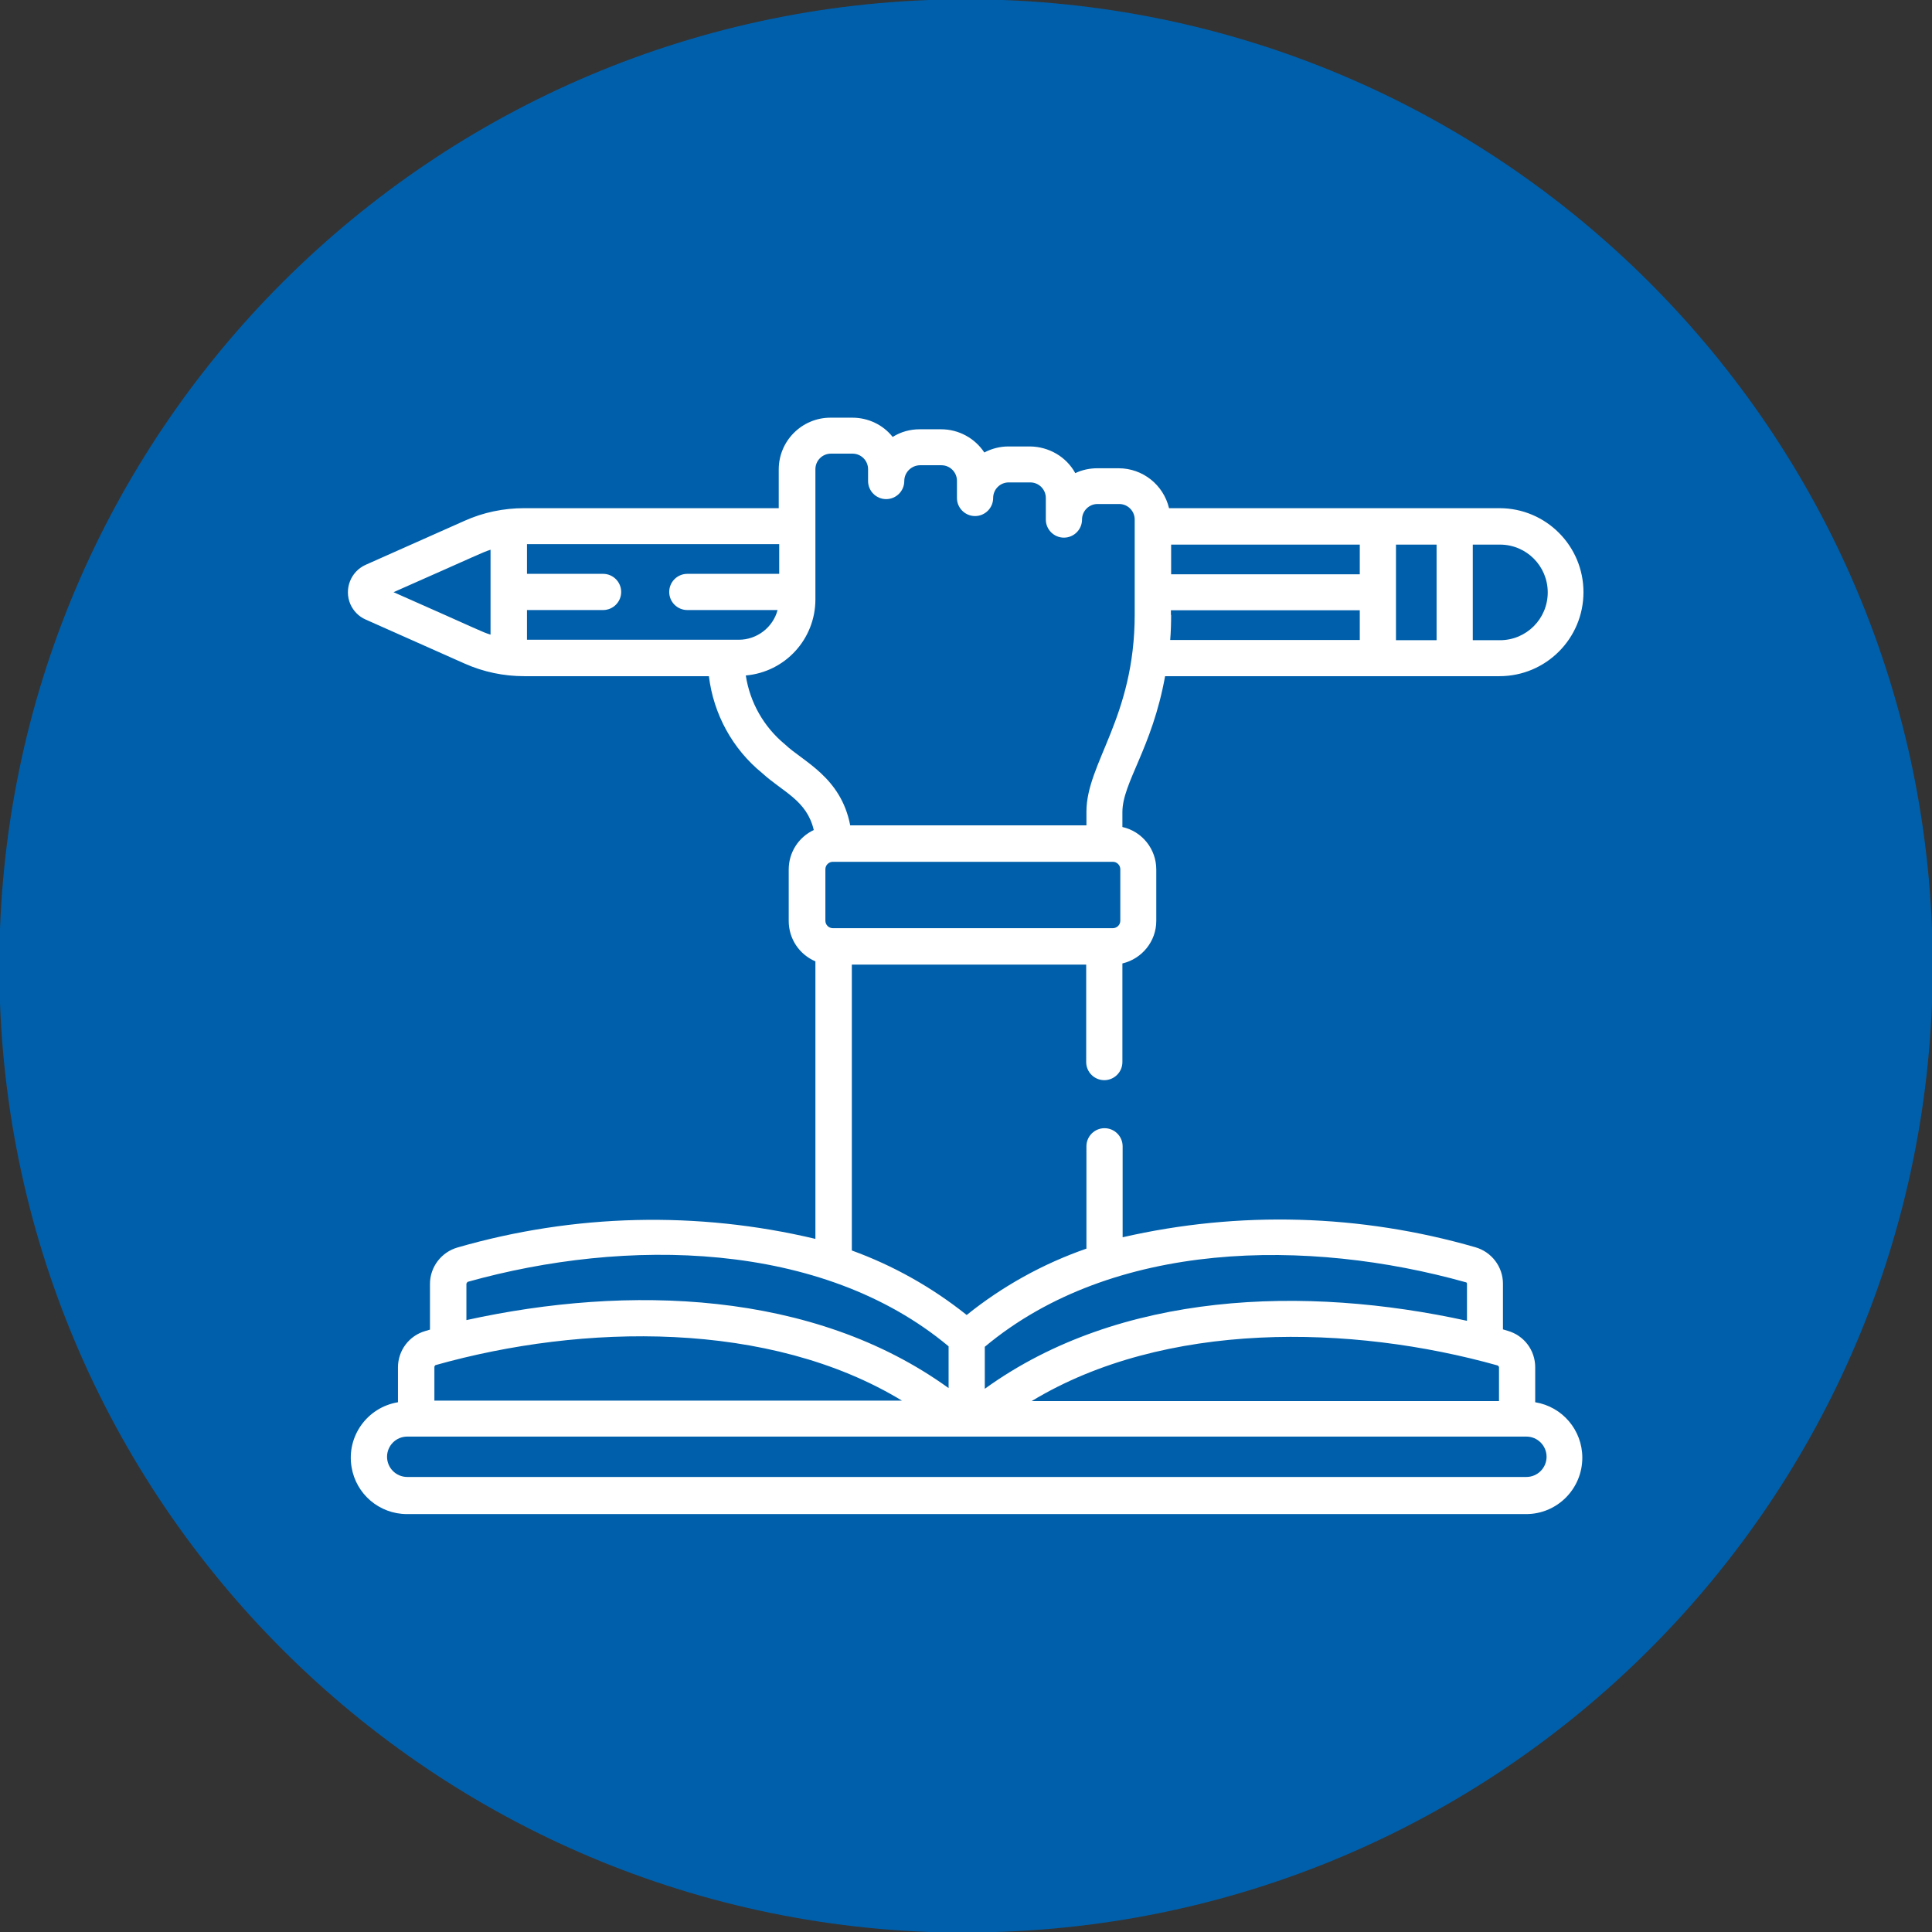 <?xml version="1.0" encoding="UTF-8"?><svg id="Ebene_1" xmlns="http://www.w3.org/2000/svg" viewBox="0 0 83.26 83.26"><rect x="0" y="0" width="83.26" height="83.26" fill="#333333" stroke="none"/><defs><style>.cls-1{fill:#005faa;}.cls-2{fill:#fff;}</style></defs><path id="Pfad_794" class="cls-1" d="m41.63,83.28c23.01,0,41.66-18.65,41.66-41.66C83.28,18.62,64.63-.03,41.63-.03S-.03,18.62-.03,41.63s18.65,41.66,41.66,41.66h0"/><g id="_013-study"><path id="Pfad_1514" class="cls-2" d="m66.16,60.42v-1.5c0-.73-.48-1.37-1.19-1.57l-.2-.06v-1.97c0-.73-.49-1.37-1.19-1.57-4.95-1.43-10.18-1.58-15.2-.43v-3.92c0-.43-.35-.78-.78-.78-.43,0-.78.35-.78.78v4.41c-1.87.65-3.62,1.62-5.16,2.86-1.49-1.19-3.16-2.13-4.95-2.78v-12.32h10.1v4.2c0,.43.35.78.78.78s.78-.35.78-.78h0v-4.25c.85-.2,1.46-.96,1.46-1.83v-2.22c0-.88-.61-1.64-1.46-1.83v-.64c0-1.27,1.28-2.75,1.84-5.86h14.41c2,0,3.62-1.62,3.62-3.62s-1.62-3.62-3.62-3.62h-14.24c-.24-1.01-1.14-1.72-2.17-1.72h-.92c-.33,0-.66.07-.95.21-.39-.71-1.14-1.14-1.95-1.15h-.93c-.36,0-.72.09-1.04.26-.41-.62-1.11-1-1.86-1h-.93c-.41,0-.81.11-1.16.33-.42-.53-1.06-.83-1.74-.83h-.94c-1.23,0-2.23,1-2.23,2.23v1.67h-10.97c-.88,0-1.76.18-2.56.54l-4.27,1.9c-.65.29-.94,1.05-.66,1.7.13.29.36.53.66.66l4.27,1.9c.81.36,1.68.54,2.56.54h7.96c.2,1.64,1.02,3.14,2.3,4.18.9.82,1.92,1.17,2.22,2.45-.66.31-1.08.97-1.08,1.7v2.22c0,.76.45,1.44,1.15,1.74v11.96c-5.08-1.21-10.4-1.08-15.42.37-.7.2-1.19.84-1.19,1.57v1.97l-.2.06c-.7.2-1.18.84-1.18,1.57v1.5c-1.32.22-2.22,1.46-2,2.79.19,1.17,1.2,2.03,2.39,2.03h48.23c1.34,0,2.42-1.09,2.42-2.43,0-1.19-.86-2.2-2.03-2.39h0Zm-2.69-36.95h1.17c1.14,0,2.06.92,2.06,2.06s-.92,2.06-2.06,2.06h-1.17v-4.12Zm-3.31,0h1.75v4.12h-1.75v-4.12Zm-9.7,0h8.14v1.28h-8.13v-1.28Zm0,3.03v-.2h8.14v1.28h-8.17c.03-.36.04-.72.04-1.08h0Zm-29.32.85c-.41-.13-.33-.13-4.18-1.83,3.85-1.7,3.77-1.69,4.18-1.83v3.66Zm43.41,31.5s.05.04.05.07v1.46h-20.14c5.73-3.47,13.77-3.31,20.1-1.53h0Zm-22.11-.81c5.53-4.62,13.95-4.68,20.73-2.78.03,0,.05.03.05.07v1.59c-6.97-1.53-14.95-1.28-20.78,2.93v-1.8Zm5.84-18.36c0,.18-.15.32-.32.32h-12.07c-.18,0-.32-.15-.32-.32h0v-2.22c0-.18.15-.32.32-.32h12.07c.18,0,.32.15.32.32h0v2.22h0Zm-16.98-12.11h-8.59v-1.28h3.28c.43,0,.78-.35.78-.78s-.35-.78-.78-.78h-3.28v-1.28h10.87v1.28h-3.96c-.43,0-.78.35-.78.78s.35.78.78.78h3.89c-.2.75-.89,1.28-1.67,1.28h-.55Zm2.53,4.51c-.91-.75-1.51-1.8-1.69-2.97,1.7-.15,3-1.57,3-3.28v-5.61c0-.37.3-.67.67-.67h.93c.37,0,.67.3.67.67v.51c0,.43.35.78.78.78.43,0,.78-.35.78-.78,0-.37.3-.67.67-.68,0,0,0,0,0,0h.93c.37,0,.67.3.67.67v.74c0,.43.35.78.78.78.43,0,.78-.35.78-.78,0-.37.3-.67.67-.67h.93c.37,0,.67.3.67.67v.93c0,.43.35.78.78.78.43,0,.78-.35.78-.78,0-.37.3-.67.67-.67h.93c.37,0,.67.3.67.67v4.09c0,4.44-2.08,6.4-2.08,8.5v.59h-10.18c-.4-2.09-2.05-2.76-2.81-3.49h0Zm-13.72,23.23s.02-.06.05-.07c6.79-1.9,15.24-1.8,20.72,2.78v1.8c-5.84-4.22-13.83-4.46-20.78-2.93v-1.59Zm-1.39,3.59s.02-.06.05-.07c6.35-1.79,14.38-1.94,20.1,1.53h-20.15v-1.46Zm47.06,4.75H17.55c-.48,0-.87-.39-.87-.87s.39-.87.87-.87h48.23c.48,0,.87.39.87.87s-.39.87-.87.87Z"/></g></svg>